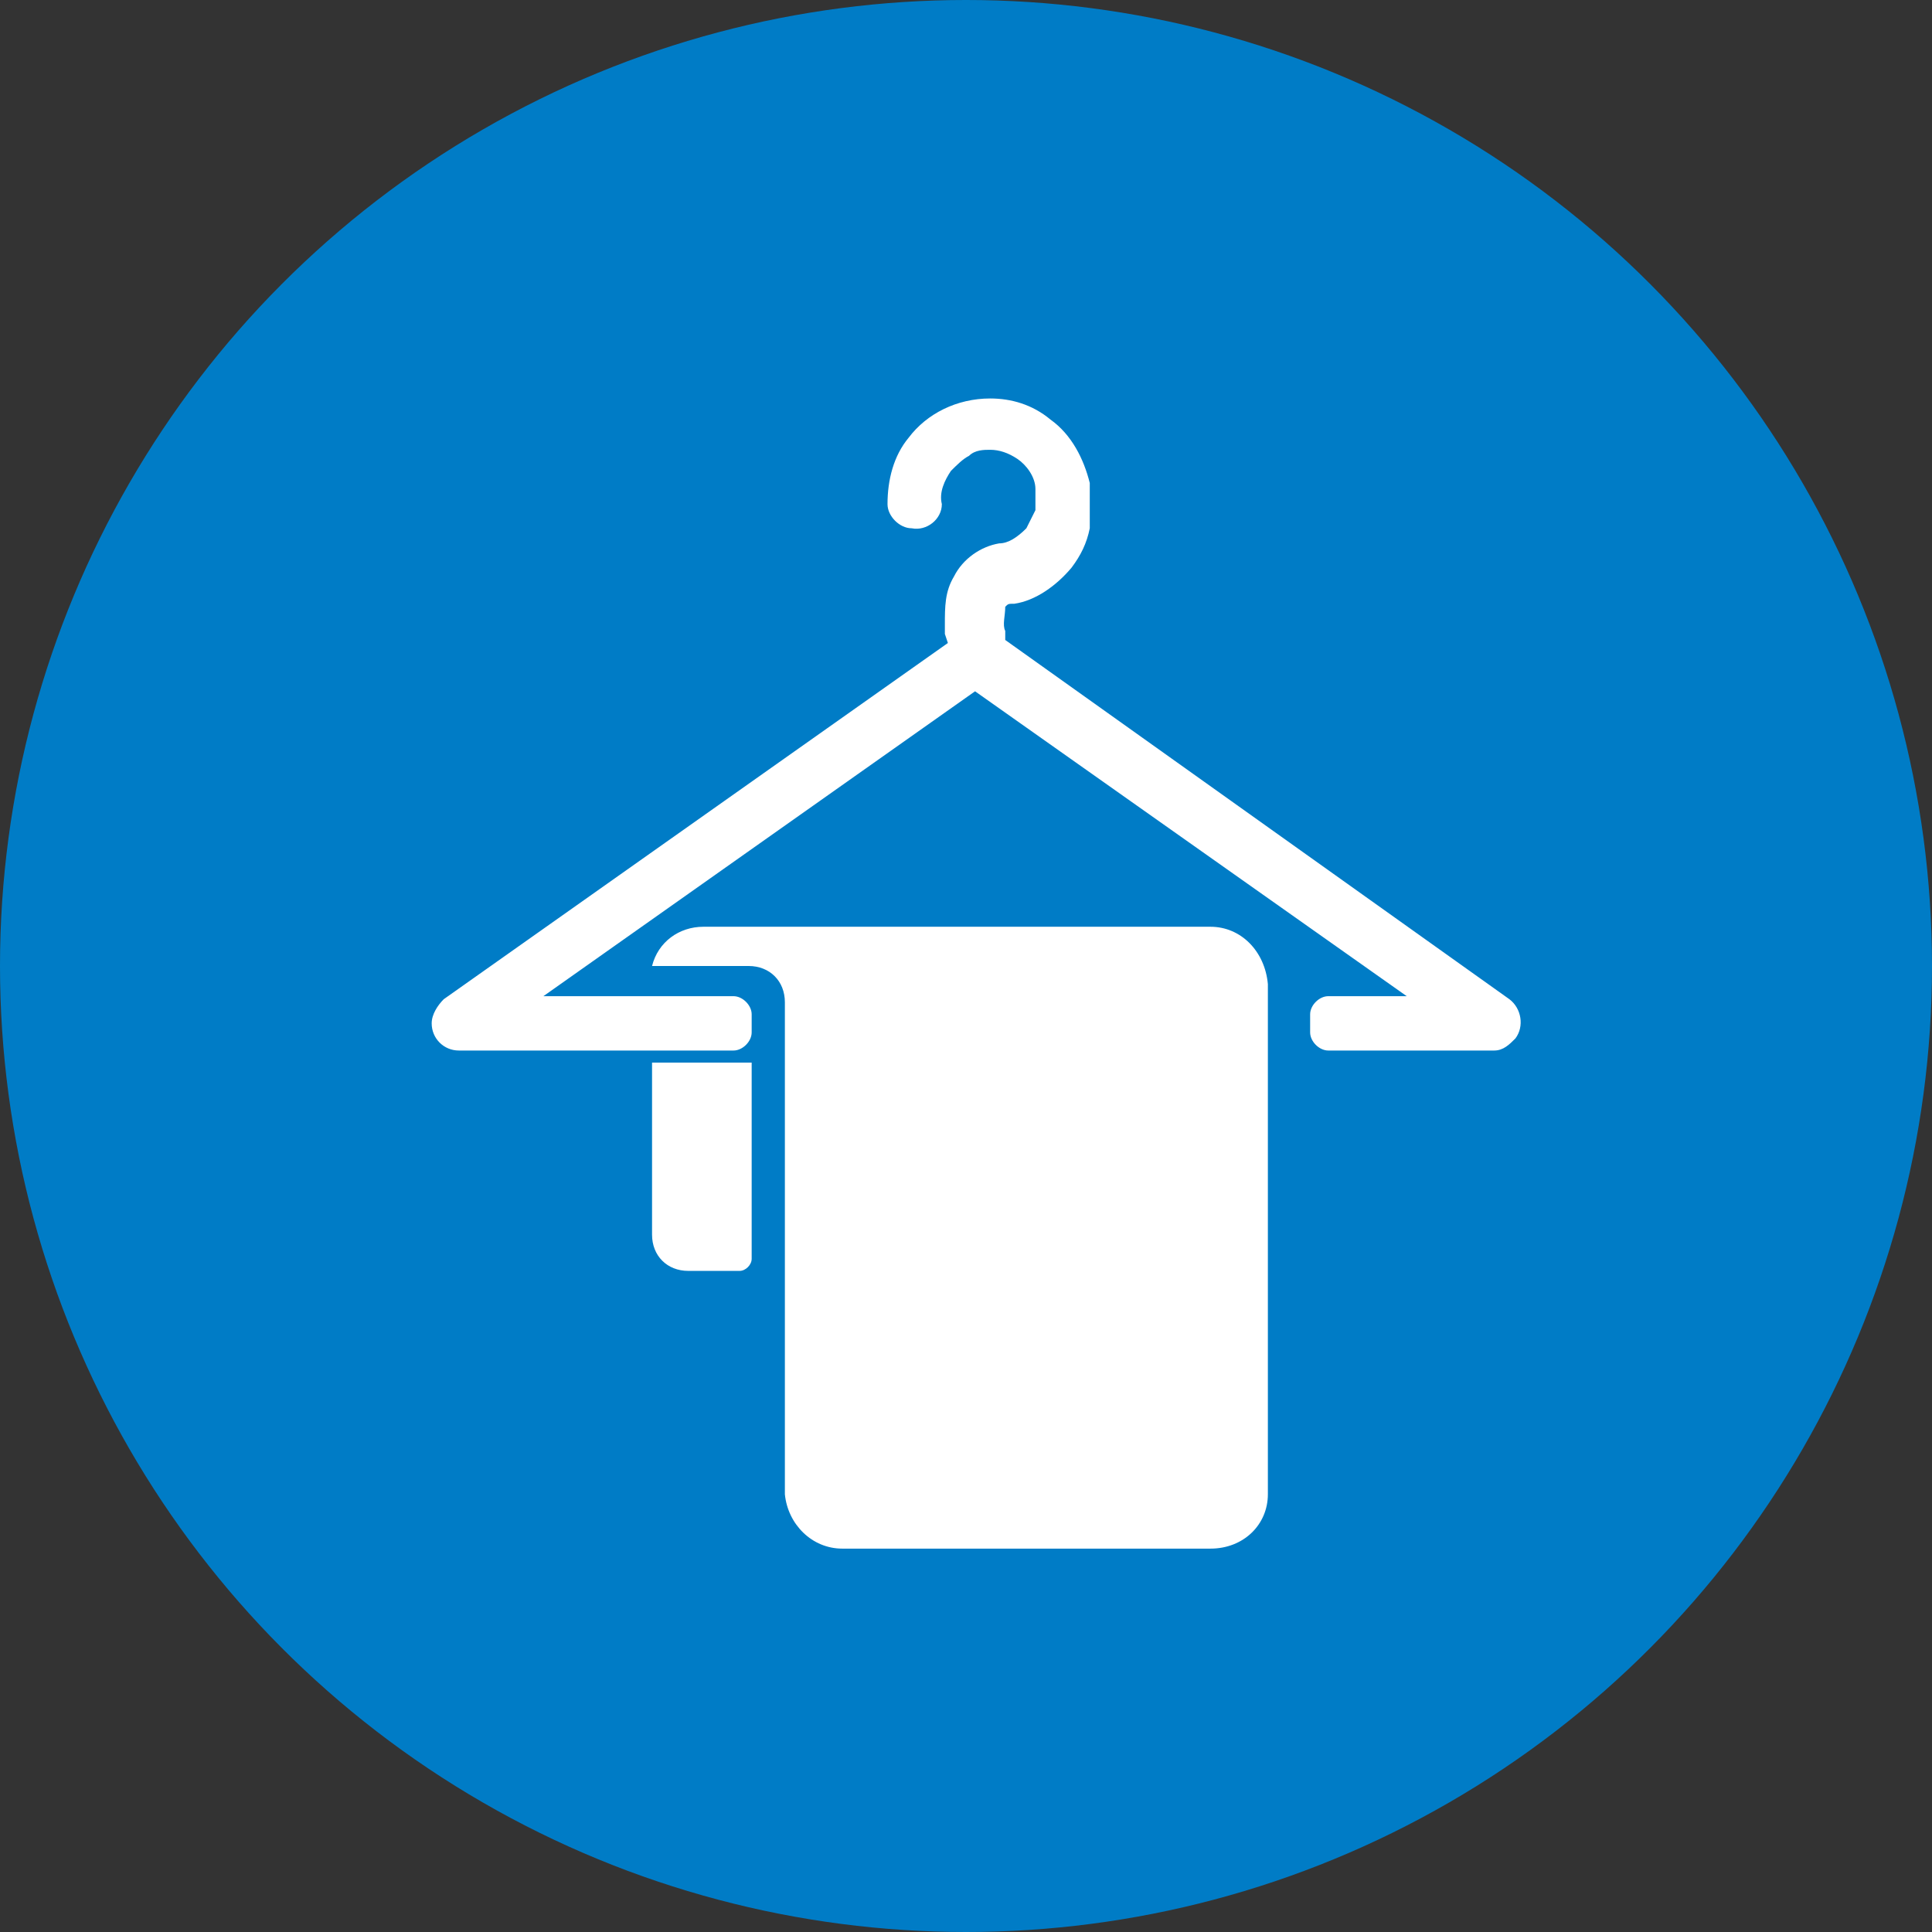 <?xml version="1.0" encoding="UTF-8"?>
<svg id="_レイヤー_1" data-name="レイヤー_1" xmlns="http://www.w3.org/2000/svg" version="1.1" viewBox="0 0 64 64">
  <rect x="0" y="0" width="64" height="64" fill="#333333" stroke="none"/>
  <!-- Generator: Adobe Illustrator 29.0.1, SVG Export Plug-In . SVG Version: 2.1.0 Build 192)  -->
  <defs>
    <style>
      .st0 {
        fill: #007cc6;
      }

      .st1 {
        fill: #fff;
        fill-rule: evenodd;
      }
    </style>
  </defs>
  <g id="_グループ_15872" data-name="グループ_15872">
    <circle id="_楕円形_12" data-name="楕円形_12" class="st0" cx="32" cy="32" r="32"/>
    <path id="_パス_33884" data-name="パス_33884" class="st1" d="M31.3,21v-.3c0-.6,0-1.1.3-1.6.3-.6.9-1,1.5-1.1.3,0,.6-.2.9-.5.1-.2.2-.4.3-.6,0-.2,0-.5,0-.7,0-.4-.3-.8-.6-1-.3-.2-.6-.3-.9-.3-.2,0-.5,0-.7.2-.2.1-.4.3-.6.5-.2.3-.4.7-.3,1.1,0,.5-.5.9-1,.8-.4,0-.8-.4-.8-.8,0-.8.2-1.6.7-2.2.6-.8,1.6-1.3,2.7-1.3.7,0,1.4.2,2,.7.7.5,1.1,1.3,1.3,2.1,0,.5,0,1,0,1.5-.1.5-.3.9-.6,1.3-.5.6-1.2,1.1-1.9,1.2-.2,0-.2,0-.3.1,0,.3-.1.6,0,.8v.3l16.7,11.9c.4.3.5.9.2,1.3-.2.2-.4.4-.7.4h-5.5c-.3,0-.6-.3-.6-.6h0v-.6c0-.3.3-.6.6-.6h2.6l-14.3-10.1-14.3,10.1h6.3c.3,0,.6.3.6.6h0v.6c0,.3-.3.6-.6.6h-9.1c-.5,0-.9-.4-.9-.9,0-.3.2-.6.4-.8l16.7-11.8ZM40.1,30.7c1,0,1.8.8,1.9,1.9v16.9c0,1-.8,1.8-1.9,1.8h-12.2c-1,0-1.8-.8-1.9-1.8v-16.3c0-.7-.5-1.2-1.2-1.2h-3.2c.2-.8.9-1.3,1.7-1.3h16.8ZM21.6,35.2v5.7c0,.7.5,1.2,1.2,1.2h1.7c.2,0,.4-.2.4-.4v-6.5h-3.3Z"/>
  </g>
</svg>